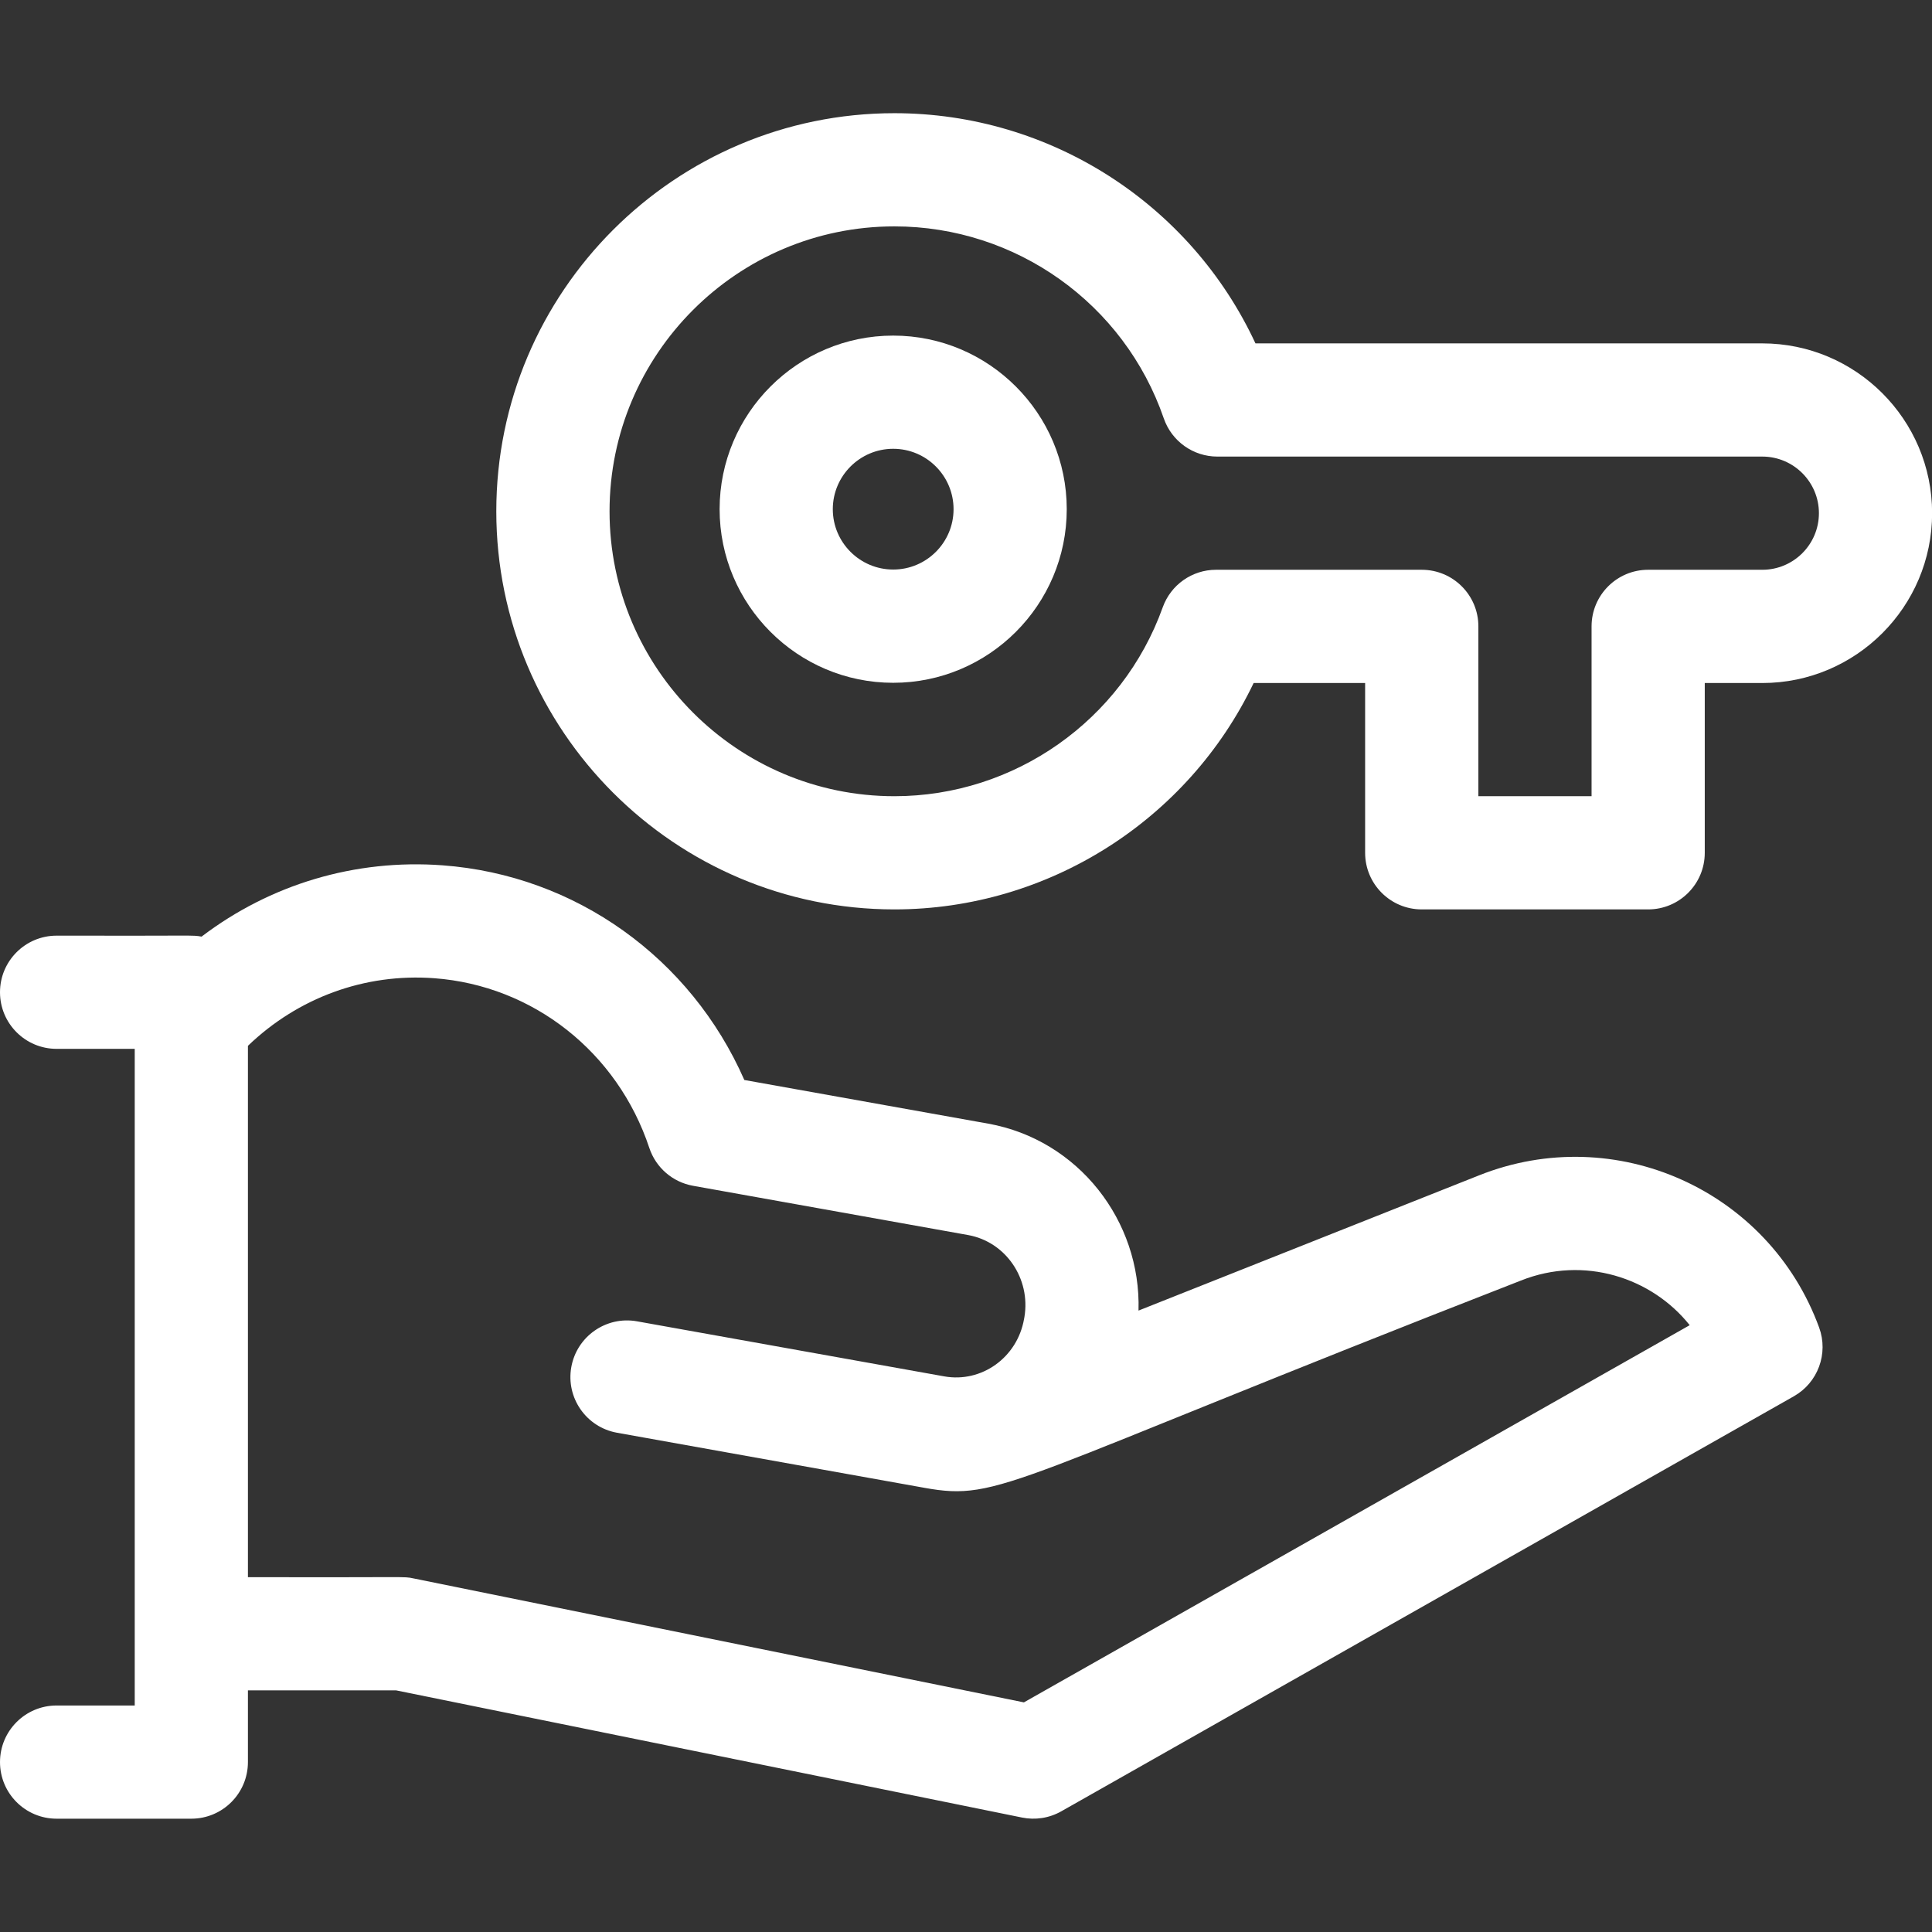 <svg width="34" height="34" viewBox="0 0 34 34" fill="none" xmlns="http://www.w3.org/2000/svg">
<rect x="0" y="0" width="34" height="34" fill="#333333" stroke="none"/>
<g clip-path="url(#clip0_7716_21405)">
<path d="M26.032 20.683L20.036 23.064C20.083 21.482 18.974 20.058 17.389 19.774L13.099 19.006C12.157 16.861 10.131 15.401 7.787 15.228C6.245 15.114 4.754 15.565 3.547 16.483C3.376 16.452 3.489 16.472 0.996 16.466C0.446 16.466 0 16.912 0 17.462C0 18.012 0.446 18.458 0.996 18.458H2.371V30.014H0.996C0.446 30.014 6.64063e-05 30.46 6.64063e-05 31.01C6.64063e-05 31.56 0.446 32.006 0.996 32.006H3.367C3.917 32.006 4.363 31.56 4.363 31.01V29.748H6.972L17.987 31.986C18.214 32.032 18.46 31.999 18.677 31.876L31.569 24.572C31.993 24.332 32.181 23.82 32.014 23.363C31.129 20.942 28.427 19.732 26.032 20.683ZM18.019 29.959L7.27 27.776C7.097 27.74 7.243 27.762 4.363 27.756V18.405C5.245 17.557 6.42 17.125 7.641 17.215C9.381 17.344 10.867 18.516 11.427 20.202C11.542 20.548 11.837 20.804 12.197 20.868L17.038 21.735C17.699 21.854 18.141 22.5 18.028 23.178L18.026 23.189C18.025 23.196 18.023 23.203 18.022 23.21C17.904 23.892 17.273 24.339 16.618 24.222C16.617 24.222 16.617 24.222 16.616 24.222L16.615 24.221C16.614 24.221 16.614 24.221 16.613 24.221C16.613 24.221 16.601 24.219 16.601 24.219L11.21 23.253C10.669 23.156 10.151 23.517 10.054 24.058C9.957 24.599 10.317 25.117 10.859 25.214C16.904 26.297 16.19 26.169 16.266 26.183C17.619 26.425 17.684 26.075 26.767 22.535C27.876 22.094 29.067 22.481 29.736 23.321L18.019 29.959Z" fill="white"/>
<path d="M15.719 5.906C14.034 5.906 12.664 7.277 12.664 8.961C12.664 10.645 14.034 12.016 15.719 12.016C17.403 12.016 18.773 10.645 18.773 8.961C18.773 7.277 17.403 5.906 15.719 5.906ZM15.719 10.023C15.133 10.023 14.656 9.547 14.656 8.961C14.656 8.375 15.133 7.898 15.719 7.898C16.305 7.898 16.781 8.375 16.781 8.961C16.781 9.547 16.305 10.023 15.719 10.023Z" fill="white"/>
<path d="M31.014 6.043H22.094C20.955 3.593 18.486 1.992 15.74 1.992C11.877 1.992 8.734 5.135 8.734 8.998C8.734 12.861 11.877 16.004 15.74 16.004C18.451 16.004 20.909 14.429 22.062 12.02H24.024V15.008C24.024 15.558 24.47 16.004 25.02 16.004H29.005C29.555 16.004 30.001 15.558 30.001 15.008V12.02H31.014C32.661 12.02 34.002 10.679 34.002 9.031C34.002 7.384 32.661 6.043 31.014 6.043ZM31.014 10.027H29.005C28.455 10.027 28.009 10.473 28.009 11.023V14.012H26.017V11.023C26.017 10.473 25.571 10.027 25.02 10.027H21.4C20.979 10.027 20.604 10.292 20.462 10.688C19.75 12.676 17.853 14.012 15.74 14.012C12.976 14.012 10.727 11.763 10.727 8.998C10.727 6.233 12.976 3.984 15.74 3.984C17.879 3.984 19.785 5.342 20.481 7.364C20.62 7.765 20.998 8.035 21.423 8.035H31.014C31.563 8.035 32.01 8.482 32.01 9.031C32.01 9.581 31.563 10.027 31.014 10.027Z" fill="white"/>
</g>
<defs>
<clipPath id="clip0_7716_21405">
<rect width="34" height="34" fill="white"/>
</clipPath>
</defs>
</svg>
